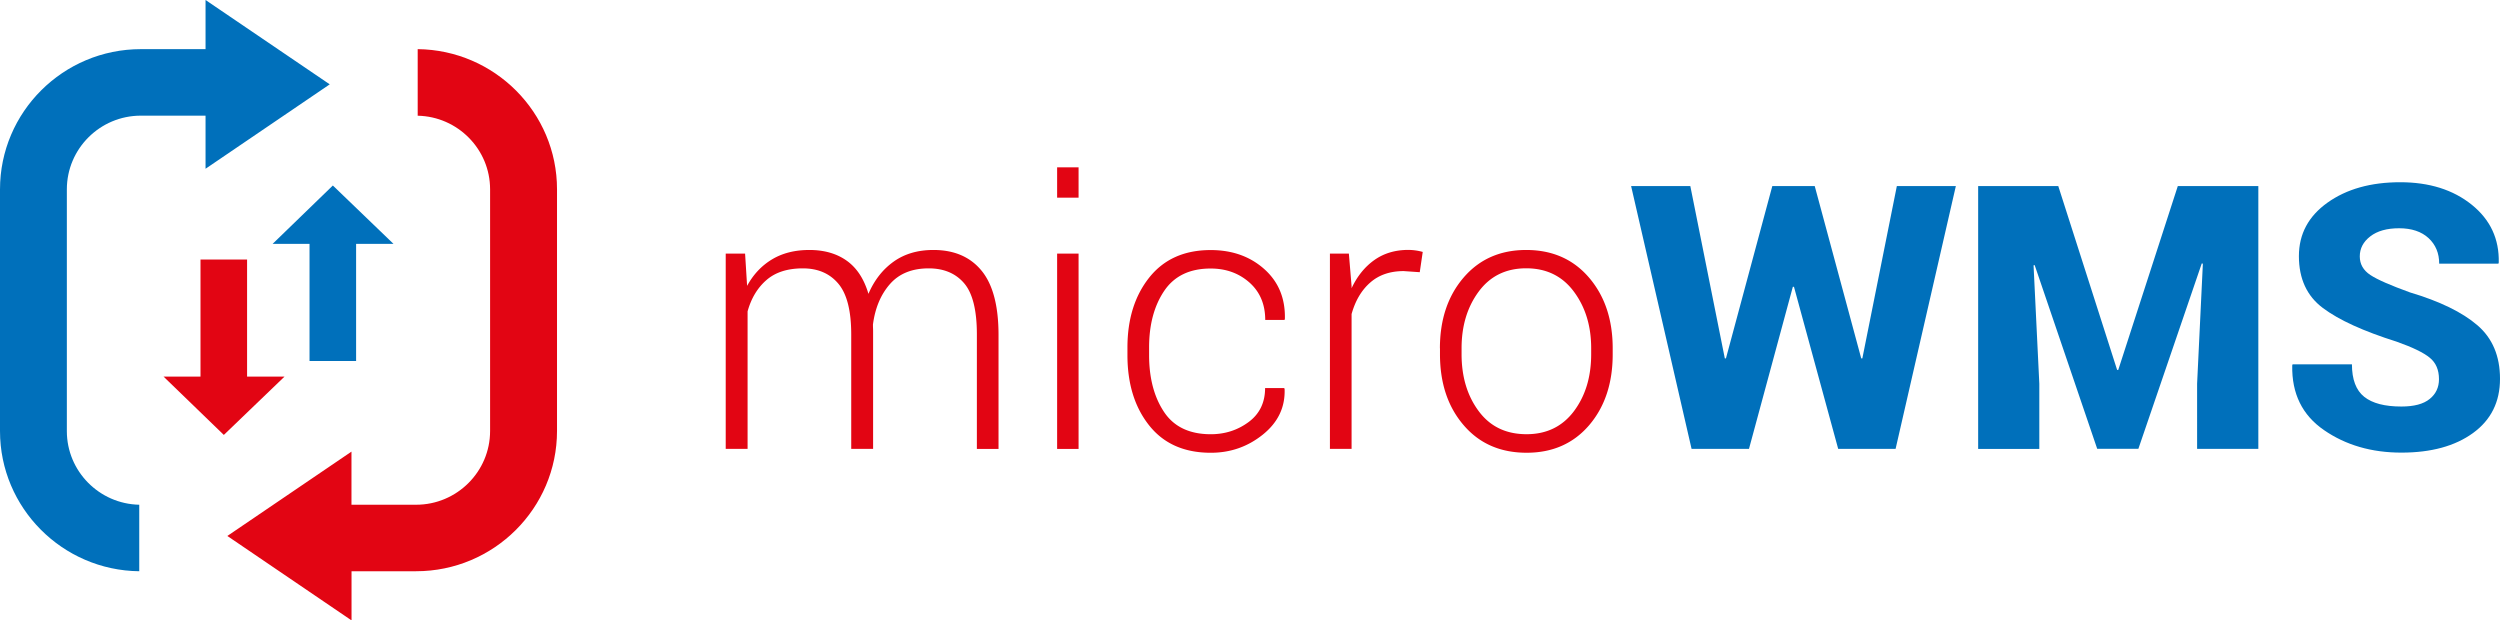 <svg xmlns="http://www.w3.org/2000/svg" width="407" height="101" fill="none"><path fill="#E20513" d="m121.3 41.283.328 5.255c1.017-1.864 2.373-3.3 4.068-4.317 1.696-1.017 3.719-1.525 6.069-1.525 2.43 0 4.464.587 6.103 1.763 1.639 1.175 2.803 2.972 3.515 5.379.96-2.238 2.328-3.978 4.102-5.244 1.774-1.266 3.933-1.898 6.476-1.898 3.39 0 6.001 1.13 7.843 3.379 1.842 2.249 2.757 5.74 2.757 10.465v18.545h-3.526V54.438c0-3.922-.689-6.702-2.068-8.318-1.379-1.616-3.311-2.43-5.775-2.43-2.723 0-4.825.86-6.317 2.566s-2.407 3.899-2.758 6.566c0 .136 0 .339.012.587.011.26.011.441.011.554v19.11h-3.56V54.439c0-3.843-.701-6.6-2.102-8.261-1.402-1.662-3.323-2.487-5.775-2.487-2.486 0-4.464.633-5.922 1.899-1.458 1.266-2.486 2.972-3.074 5.108v22.377h-3.56v-31.79h3.153ZM175.592 32.182H172.1v-4.939h3.492v4.939Zm0 40.9H172.1V41.29h3.492v31.79ZM197.108 70.693c2.328 0 4.385-.666 6.171-1.989 1.785-1.322 2.678-3.175 2.678-5.526h3.119l.057.18c.101 2.94-1.074 5.403-3.526 7.38-2.453 1.978-5.278 2.973-8.488 2.973-4.328 0-7.673-1.48-10.035-4.453-2.362-2.972-3.537-6.78-3.537-11.448v-1.232c0-4.622 1.186-8.42 3.559-11.403 2.374-2.972 5.696-4.464 9.991-4.464 3.492 0 6.396 1.029 8.713 3.085 2.317 2.057 3.447 4.758 3.368 8.115l-.057.18h-3.141c0-2.542-.859-4.577-2.577-6.102-1.718-1.515-3.82-2.272-6.306-2.272-3.413 0-5.933 1.22-7.572 3.65-1.639 2.442-2.452 5.504-2.452 9.2v1.232c0 3.752.813 6.848 2.441 9.278 1.604 2.407 4.147 3.616 7.594 3.616ZM231.135 44.314l-2.611-.18c-2.215 0-4.034.62-5.447 1.864-1.424 1.243-2.43 2.95-3.04 5.13v21.948h-3.526v-31.79h3.085l.441 5.288v.35c.916-1.955 2.159-3.491 3.707-4.588 1.548-1.096 3.39-1.65 5.526-1.65a8.854 8.854 0 0 1 2.351.328l-.486 3.3ZM234.418 56.71c0-4.68 1.288-8.522 3.853-11.517 2.566-2.994 5.967-4.497 10.194-4.497 4.249 0 7.662 1.503 10.228 4.498 2.565 2.994 3.854 6.837 3.854 11.515v.972c0 4.702-1.277 8.544-3.832 11.54-2.554 2.983-5.955 4.486-10.182 4.486-4.272 0-7.685-1.492-10.25-4.487-2.566-2.983-3.854-6.837-3.854-11.539v-.971h-.011Zm3.526.949c0 3.684.926 6.77 2.791 9.278 1.865 2.51 4.453 3.752 7.787 3.752 3.266 0 5.842-1.254 7.718-3.752 1.876-2.509 2.803-5.594 2.803-9.278v-.972c0-3.616-.938-6.69-2.825-9.222-1.876-2.52-4.464-3.786-7.753-3.786-3.289 0-5.865 1.266-7.73 3.786-1.865 2.52-2.791 5.594-2.791 9.222v.972Z"/><path fill="#0070BB" d="M303.008 58.35h.181l5.617-28.06h9.606l-9.81 42.786h-9.346l-7.199-26.389h-.181l-7.142 26.389h-9.346l-9.844-42.787h9.64l5.617 28.061h.181l7.549-28.06h6.905l7.572 28.06ZM335.086 30.29l9.583 29.937h.181l9.697-29.938h13.109v42.787h-9.967V62.464l.938-19.54-.181-.034-10.318 30.175h-6.702L331.244 43.16l-.181.034.938 19.28v10.613h-9.957V30.289h13.042ZM397.066 61.729c0-1.503-.497-2.678-1.503-3.492-.995-.825-2.792-1.695-5.38-2.61-5.402-1.707-9.414-3.527-12.013-5.482-2.611-1.944-3.91-4.77-3.91-8.453 0-3.583 1.548-6.487 4.656-8.702 3.108-2.215 7.052-3.323 11.832-3.323 4.736 0 8.623 1.22 11.652 3.662 3.029 2.44 4.487 5.582 4.396 9.414l-.056.18h-9.64c0-1.706-.577-3.085-1.729-4.158-1.153-1.063-2.758-1.605-4.792-1.605-2 0-3.56.44-4.701 1.322-1.142.882-1.707 1.967-1.707 3.266 0 1.255.576 2.26 1.718 3.018 1.141.757 3.3 1.695 6.453 2.836 4.86 1.447 8.521 3.233 10.974 5.346 2.463 2.113 3.684 5.029 3.684 8.724 0 3.764-1.469 6.702-4.396 8.827-2.928 2.125-6.815 3.187-11.652 3.187-4.86 0-9.064-1.22-12.601-3.662-3.549-2.44-5.267-5.956-5.176-10.533l.056-.18h9.663c0 2.463.667 4.226 2 5.289 1.334 1.062 3.346 1.582 6.058 1.582 2.057 0 3.594-.407 4.6-1.232 1.005-.803 1.514-1.888 1.514-3.221ZM22.67 82.171c-6.52-.135-11.787-5.458-11.787-11.979V30.83c0-6.623 5.402-12.002 12.047-12.002h10.533v8.645l20.218-13.742L33.463 0v8.001H22.93C10.284 8.001 0 18.241 0 30.83v39.35c0 12.5 10.149 22.683 22.67 22.818V82.171Z"/><path fill="#E20513" d="M57.219 92.997H67.74c12.646 0 22.942-10.239 22.942-22.84v-39.34C90.682 18.32 80.533 8.138 68 8v10.838c6.521.136 11.787 5.459 11.787 11.98v39.35c0 6.612-5.402 12.003-12.047 12.003H57.22v-8.646L37.012 87.256 57.23 101v-8.002h-.011Z"/><path fill="#E20513" fill-rule="evenodd" d="M40.225 42.247v19.066h6.091l-9.877 9.493-9.81-9.493h6.013V42.247h7.583Z" clip-rule="evenodd"/><path fill="#0070BB" fill-rule="evenodd" d="M57.974 58.771V39.706h6.092L54.188 30.2l-9.81 9.505h6.013V58.77h7.583Z" clip-rule="evenodd"/></svg>
